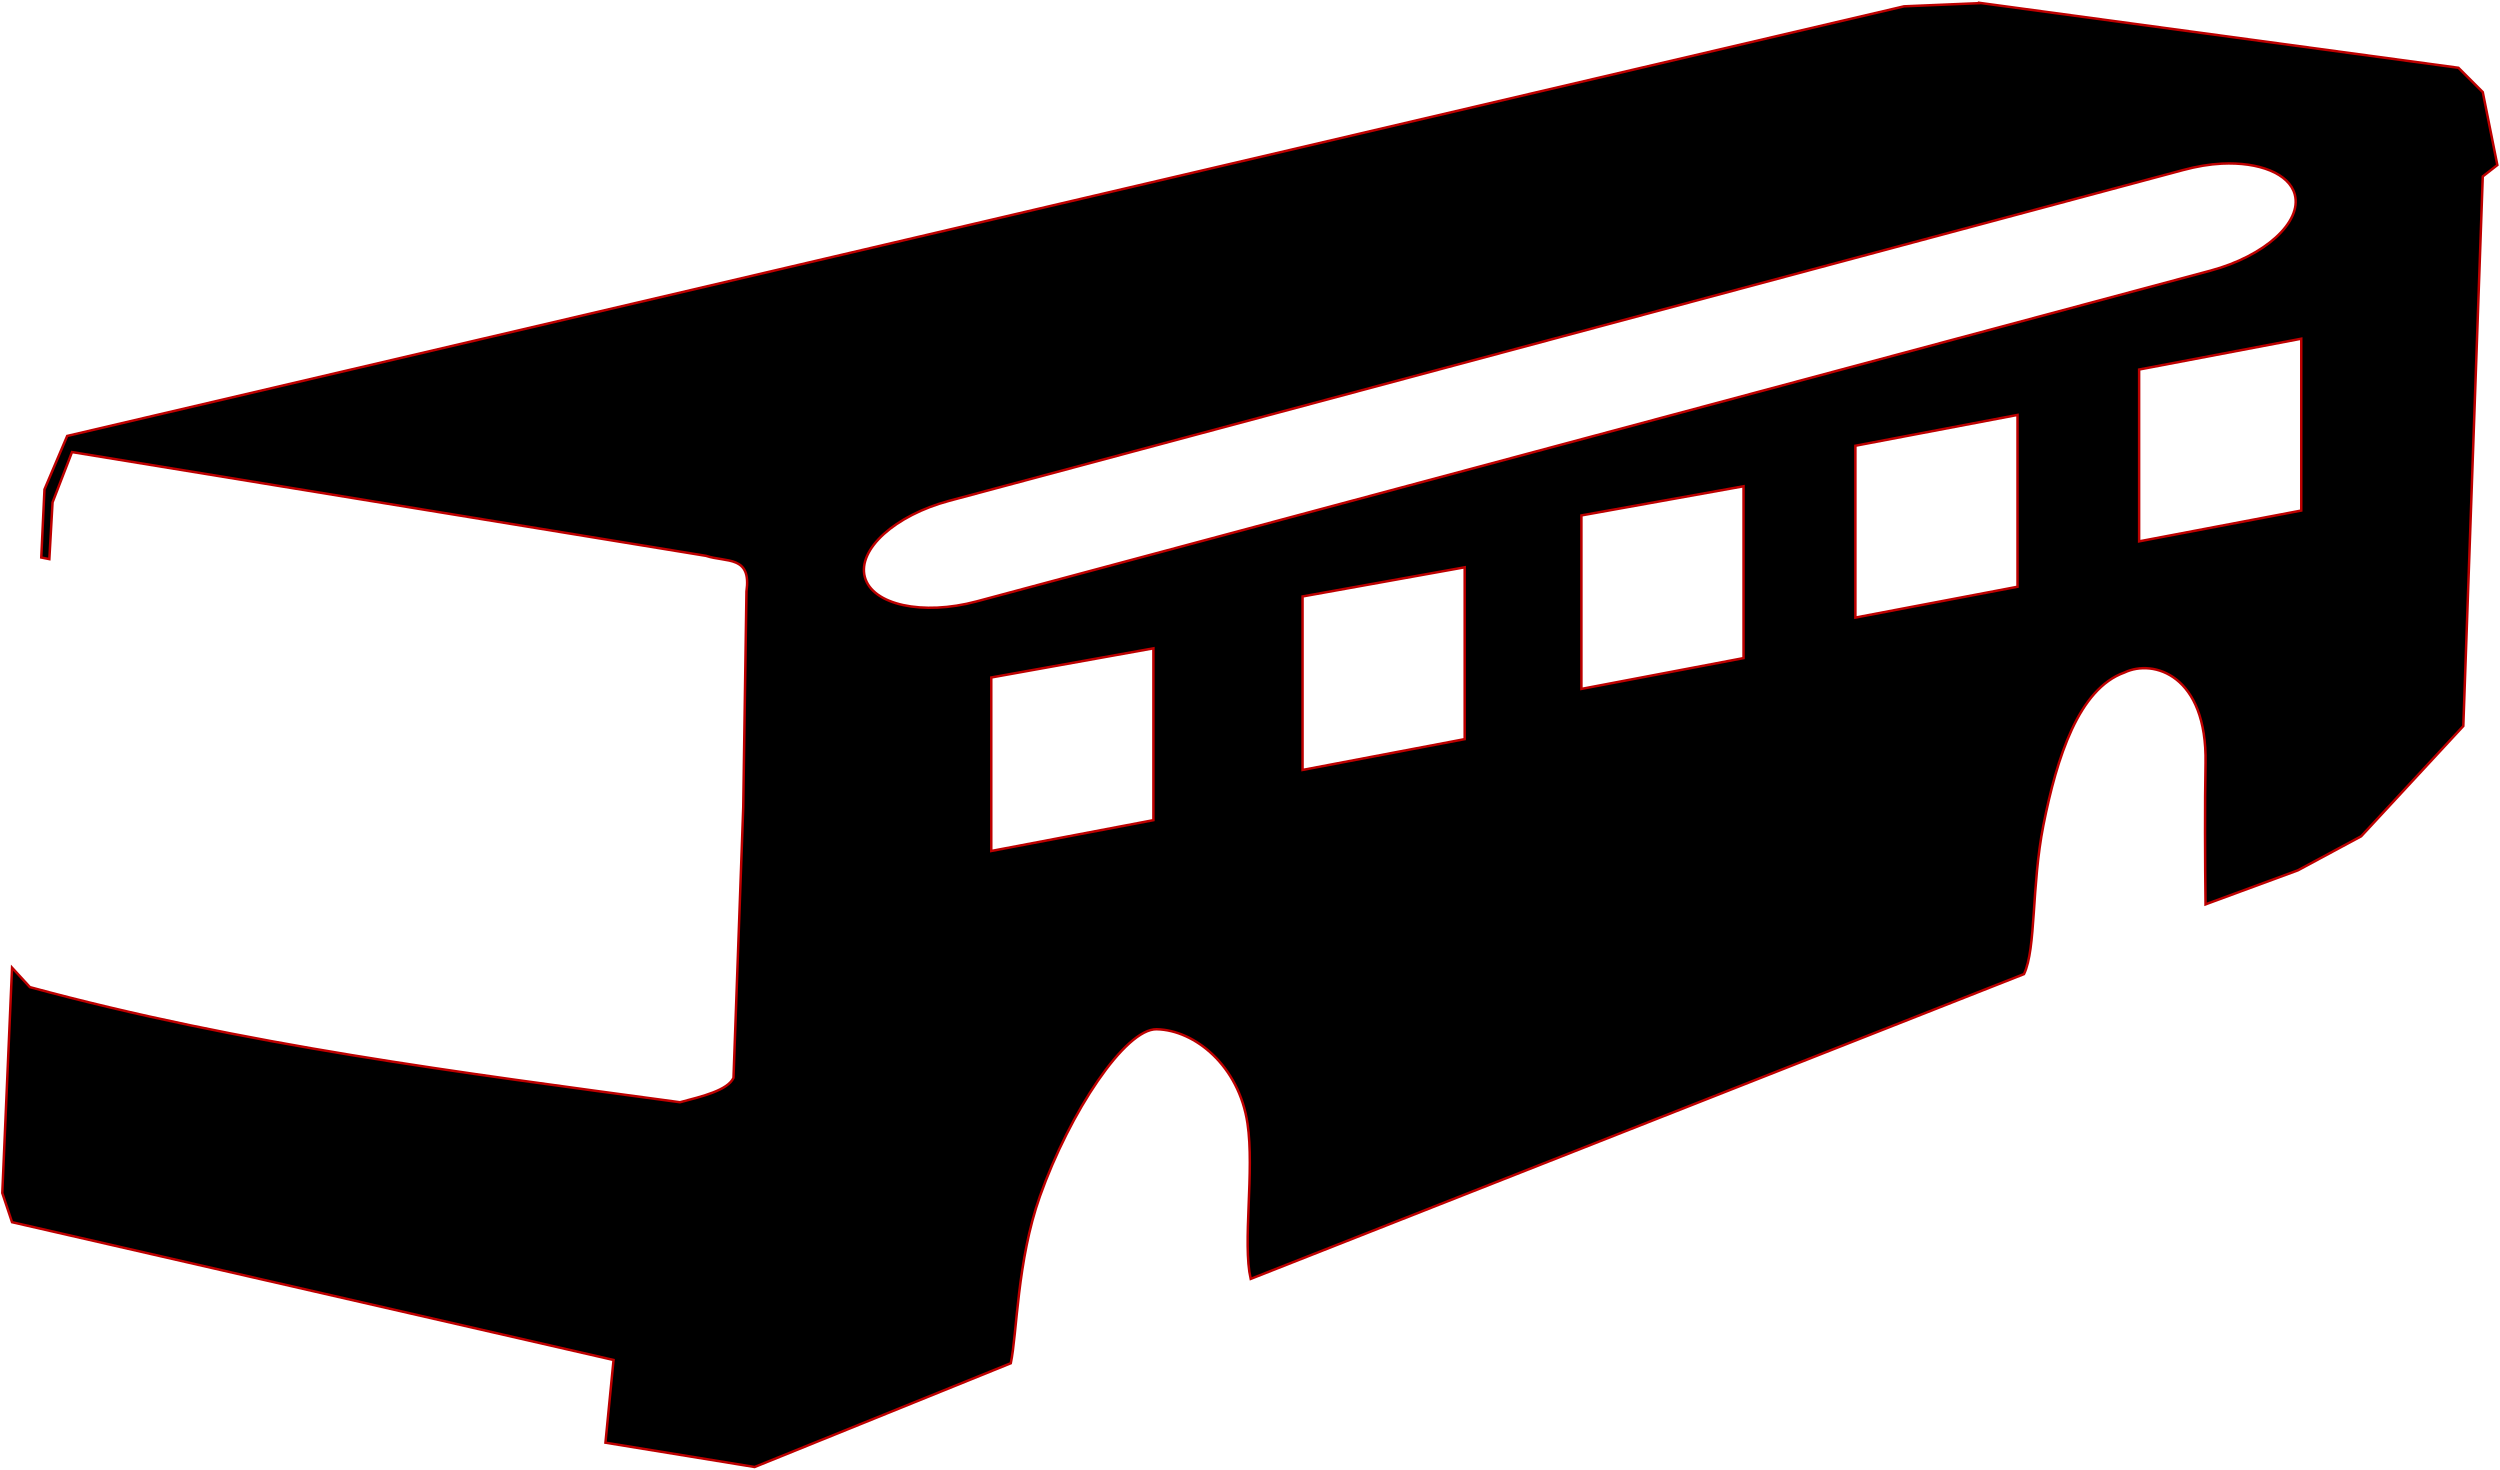 <?xml version="1.0" encoding="UTF-8" standalone="no"?>
<!-- Created with Inkscape (http://www.inkscape.org/) -->
<svg
    xmlns:inkscape="http://www.inkscape.org/namespaces/inkscape"
    xmlns:rdf="http://www.w3.org/1999/02/22-rdf-syntax-ns#"
    xmlns="http://www.w3.org/2000/svg"
    xmlns:cc="http://creativecommons.org/ns#"
    xmlns:dc="http://purl.org/dc/elements/1.1/"
    xmlns:sodipodi="http://sodipodi.sourceforge.net/DTD/sodipodi-0.dtd"
    xmlns:svg="http://www.w3.org/2000/svg"
    xmlns:ns1="http://sozi.baierouge.fr"
    xmlns:xlink="http://www.w3.org/1999/xlink"
    id="svg4015"
    sodipodi:docname="New document 7"
    viewBox="0 0 48.188 28.344"
    version="1.1"
    inkscape:version="0.48.1 r9760"
  >
  <sodipodi:namedview
      id="base"
      bordercolor="#666666"
      inkscape:pageshadow="2"
      inkscape:window-y="1"
      fit-margin-left="0"
      pagecolor="#ffffff"
      fit-margin-top="0"
      inkscape:window-maximized="0"
      inkscape:zoom="0.35"
      inkscape:window-x="0"
      inkscape:window-height="372"
      showgrid="false"
      borderopacity="1.0"
      inkscape:current-layer="layer1"
      inkscape:cx="24.09375"
      inkscape:cy="14.169067"
      fit-margin-right="0"
      fit-margin-bottom="0"
      inkscape:window-width="496"
      inkscape:pageopacity="0.0"
      inkscape:document-units="px"
  />
  <g
      id="layer1"
      inkscape:label="Layer 1"
      inkscape:groupmode="layer"
      transform="translate(-350.91 -518.19)"
    >
    <path
        id="path7624"
        d="m389.08 518.25-1.469 0.062-35.406 8.281-0.438 1.031-0.062 1.312 0.156 0.031 0.062-1.094 0.375-0.969 12.219 2c0.402 0.132 0.88-0.013 0.781 0.688l-0.062 4.156-0.188 5.219c-0.115 0.238-0.589 0.353-1.031 0.469-4.279-0.58-8.417-1.103-12.531-2.219l-0.344-0.375-0.188 4.344 0.188 0.562 11.594 2.656-0.156 1.594 2.875 0.469 4.938-2c0.122-0.573 0.121-1.976 0.562-3.219 0.577-1.625 1.647-3.232 2.25-3.219 0.738 0.016 1.584 0.706 1.75 1.812 0.138 0.915-0.098 2.309 0.062 3l14.906-5.875c0.237-0.498 0.141-1.694 0.375-2.875 0.26-1.309 0.682-2.625 1.562-2.938 0.554-0.265 1.595 0.045 1.562 1.75-0.015 0.758-0.01 1.923 0 2.719l1.781-0.656 1.219-0.656 1.969-2.125 0.375-10.594 0.281-0.219-0.281-1.406-0.469-0.469-9.219-1.25zm4.656 3.094c0.717-0.035 1.299 0.192 1.406 0.594 0.143 0.535-0.58 1.189-1.625 1.469l-23.781 6.375c-1.045 0.28-2.013 0.066-2.156-0.469-0.143-0.535 0.58-1.189 1.625-1.469l23.781-6.375c0.261-0.07 0.511-0.113 0.75-0.125zm1.531 3.375v3.312l-3.125 0.594v-3.312l3.125-0.594zm-5.469 1.469v3.312l-3.125 0.594v-3.312l3.125-0.594zm-5.281 1.375v3.312l-3.125 0.594v-3.344l3.125-0.562zm-5.375 1.562v3.312l-3.125 0.594v-3.344l3.125-0.562zm-6 1.562v3.312l-3.125 0.594v-3.344l3.125-0.562z"
        style="fill-rule:evenodd;stroke:#bd0000;stroke-width:.048px;fill:#000000"
        inkscape:connector-curvature="0"
    />
  </g
  >
</svg
>
